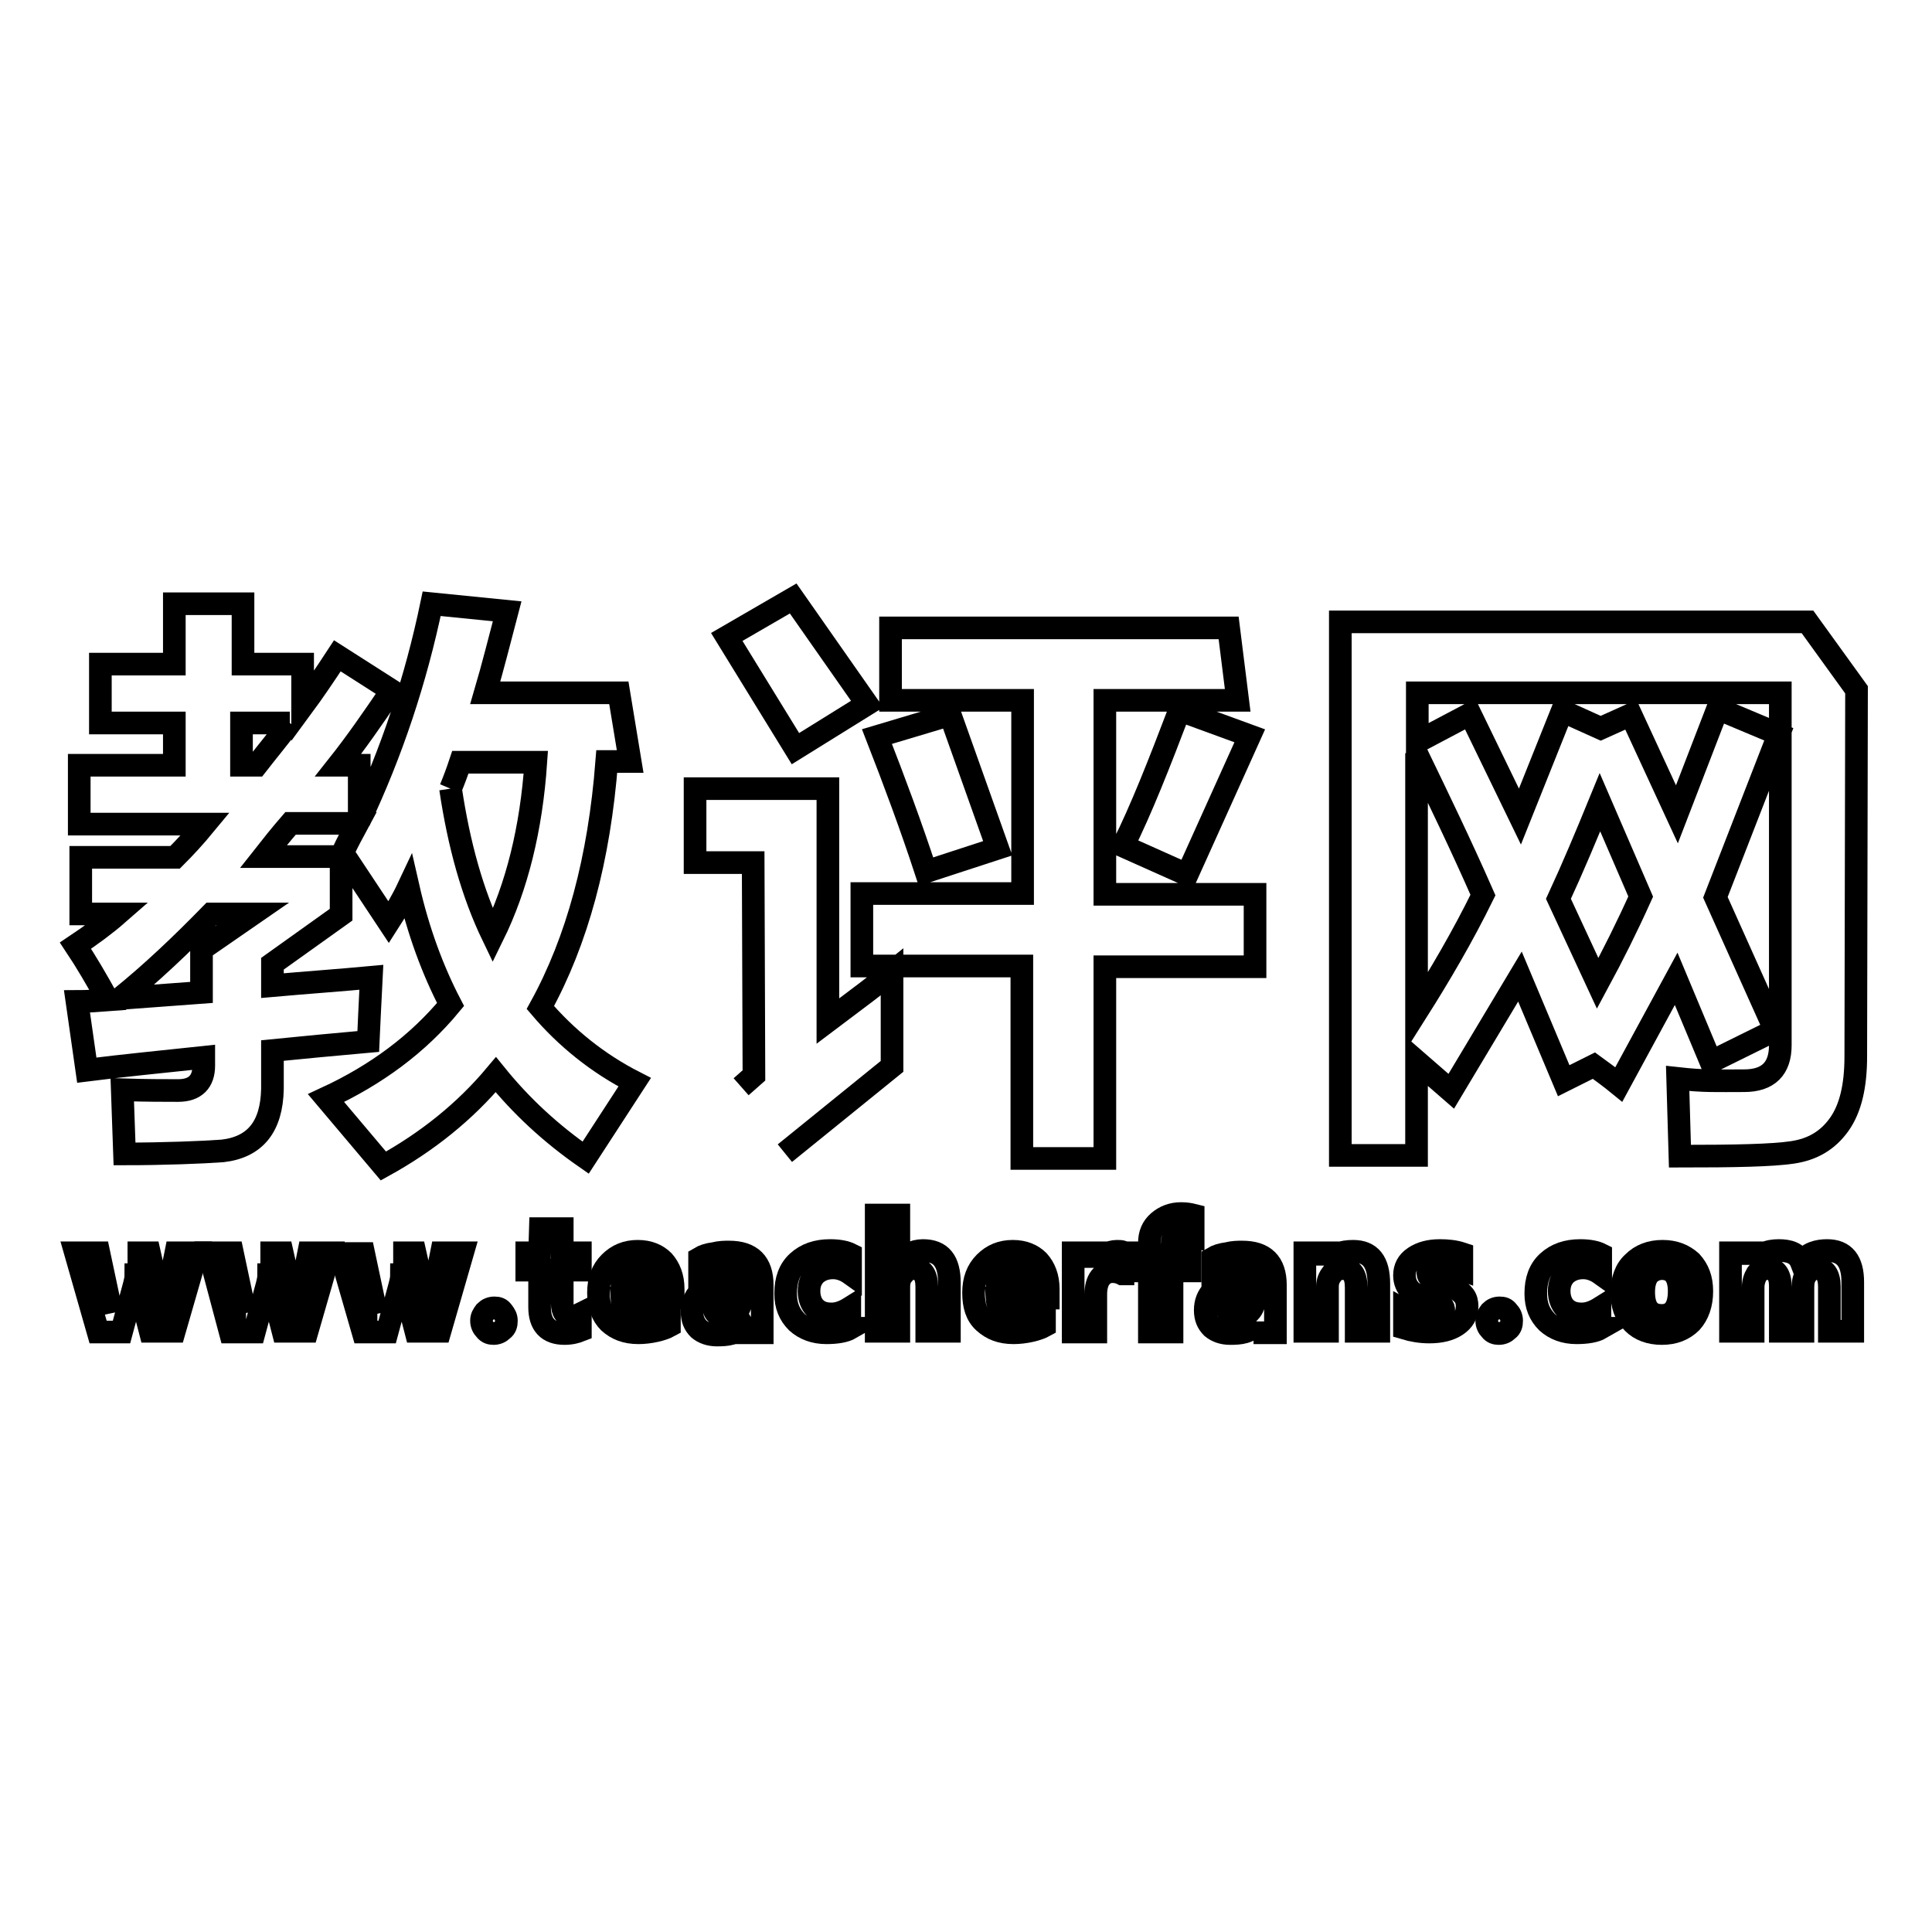 <?xml version="1.0" encoding="utf-8"?>
<!-- Svg Vector Icons : http://www.onlinewebfonts.com/icon -->
<!DOCTYPE svg PUBLIC "-//W3C//DTD SVG 1.1//EN" "http://www.w3.org/Graphics/SVG/1.1/DTD/svg11.dtd">
<svg version="1.1" xmlns="http://www.w3.org/2000/svg" xmlns:xlink="http://www.w3.org/1999/xlink" x="0px" y="0px" viewBox="0 0 256 256" enable-background="new 0 0 256 256" xml:space="preserve">
<g><g><path stroke-width="3" fill-opacity="0" stroke="#000000"  d="M45.2,113.5v7.7l-9.1,6.5v2.9c4.5-0.4,8.8-0.7,13.1-1.1c-0.2,3.7-0.3,6.5-0.4,8.5c-4.5,0.4-8.7,0.8-12.7,1.2v5.1c-0.1,5-2.3,7.7-6.6,8.2c-2.7,0.2-7.9,0.4-13,0.4l-0.3-8.5c3.2,0.1,5.5,0.1,7.4,0.1c2.3,0,3.4-1.2,3.4-3.3v-1.1c-5.6,0.6-10.8,1.1-15.5,1.7l-1.3-9.1c1.4,0,2.8-0.1,4.1-0.2c-1.5-2.7-2.9-5.1-4.3-7.2c2.1-1.4,4-2.8,5.6-4.2h-4.9v-7.5h12.5c1.3-1.3,2.6-2.7,4-4.4H10.5v-7.8h12.6v-5.6h-9.8V88h9.8V80h9.1V88h7.9v5.6c1.4-1.9,2.9-4.1,4.6-6.7l7.2,4.6c-2.5,3.7-4.8,7-7.1,9.9h2.8v7.4c4.3-9.1,7.5-18.7,9.6-28.8l10,1c-1,3.8-1.9,7.4-2.9,10.8H82l1.5,9.1h-3.1c-1,12.9-3.9,23.7-8.8,32.6c3.4,4,7.6,7.4,12.5,9.9l-6.5,10c-4.6-3.2-8.5-6.8-11.9-11c-4.1,4.9-9.1,8.9-14.9,12.1l-7.6-9c6.7-3.1,12.2-7.2,16.5-12.4c-2.4-4.6-4.3-9.8-5.6-15.5c-0.8,1.7-1.7,3.2-2.6,4.6l-6.1-9.2c0.6-1.3,1.3-2.6,2-3.9h-8.9c-1.3,1.5-2.5,3-3.6,4.4h10.4V113.5z M15.9,132.3l10.8-0.8v-5.7l6.8-4.7H28C24,125.2,20,129,15.9,132.3 M38.4,95.8H32v5.6h2C35.4,99.6,36.9,97.8,38.4,95.8 M59.7,104.5c1.1,7.4,2.9,13.9,5.6,19.5c3.2-6.5,5.1-14.2,5.7-23H61C60.6,102.2,60.2,103.3,59.7,104.5"/><path stroke-width="3" fill-opacity="0" stroke="#000000"  d="M98.2,144l1.7-1.5l-0.1-28.2h-7.7v-9.8h17.6v30.8c4-3,6.9-5.2,8.5-6.5l0,12.5L104,152.8 M105.1,79.3l9.8,14l-9.5,5.9l-9.1-14.8L105.1,79.3z M114.3,118.4h21.2V92.8H118v-9.6h44.8l1.2,9.6h-17.6v25.7h19.9v9.6h-19.9v25.4h-11V128h-21.2V118.4L114.3,118.4z M125.9,94.7l6.3,17.7l-9.5,3.1c-2-6.1-4.2-12-6.5-17.9L125.9,94.7z M156.3,94.1l9.3,3.4l-8.3,18.4l-8.5-3.8C151.2,107.3,153.6,101.2,156.3,94.1"/><path stroke-width="3" fill-opacity="0" stroke="#000000"  d="M194.8,94.6l6.6,13.6l5.6-14l5.1,2.3l4-1.8l6.1,13.2l5.4-14l8.1,3.4l-8.4,21.6l7.9,17.6l-8.5,4.2l-4.6-11l-7.6,14c-1.1-0.9-2.2-1.7-3.3-2.5l-4,2l-5.8-13.8l-9.1,15.2l-4.6-4v12.5h-10.1V82.4h61.9l6.5,9l-0.1,48.6c0,3.9-0.7,6.9-2.2,9s-3.5,3.3-6.2,3.7c-2.7,0.4-7.6,0.5-14.9,0.5l-0.3-10.3c3.6,0.4,5.1,0.3,8.8,0.3c3.2,0,4.8-1.6,4.8-4.7V91.8h-48.1v6.5L194.8,94.6z M187.7,99.8v34.3c3.1-4.9,6.1-10,8.8-15.5C193.6,112,190.6,105.8,187.7,99.8 M212,106.3c-1.8,4.4-3.6,8.7-5.5,12.8l5.2,11.2c2-3.7,3.9-7.5,5.7-11.5L212,106.3z"/><path stroke-width="3" fill-opacity="0" stroke="#000000"  d="M16.9,166h2.9l1.8,8h0.1l1.6-8h2.8l-3,10.4h-3.2l-1.6-6.2c-0.1-0.4-0.2-0.8-0.2-1.3H18c0,0.5-0.1,0.9-0.2,1.3l-1.7,6.3H13L10,166h3.1l1.7,8h0"/><path stroke-width="3" fill-opacity="0" stroke="#000000"  d="M63.8,175c0-0.5,0.2-0.8,0.5-1.2c0.3-0.3,0.7-0.5,1.2-0.5s0.8,0.1,1.1,0.5s0.5,0.7,0.5,1.2c0,0.5-0.1,0.9-0.5,1.2c-0.3,0.3-0.7,0.5-1.2,0.5c-0.4,0-0.8-0.1-1.1-0.5C64,175.9,63.8,175.5,63.8,175"/><path stroke-width="3" fill-opacity="0" stroke="#000000"  d="M76.9,176.3c-0.5,0.2-1.2,0.4-2.1,0.4c-2.2,0-3.3-1.2-3.3-3.5v-4.9h-1.7V166h1.7l0.1-3.2h2.9v3.2h2.4v2.3h-2.4v4.4c0,1.1,0.4,1.7,1.3,1.7c0.3,0,0.7-0.1,1.1-0.3L76.9,176.3L76.9,176.3z"/><path stroke-width="3" fill-opacity="0" stroke="#000000"  d="M89.2,172l-6.8,0c0.1,1.6,1.1,2.4,2.9,2.4c1.2,0,2.6-0.5,3.4-1v2.3c-0.9,0.5-2.6,0.9-4.1,0.9c-1.7,0-2.9-0.5-3.9-1.4c-0.9-0.9-1.4-2.2-1.4-3.9c0-1.7,0.5-3,1.5-4c1-1,2.2-1.5,3.7-1.5c1.5,0,2.6,0.5,3.4,1.3c0.8,0.9,1.3,2.1,1.3,3.7V172z M86.4,170.2c0-1.5-0.6-2.3-1.9-2.3c-0.5,0-1,0.2-1.4,0.6c-0.4,0.4-0.7,1-0.7,1.7H86.4L86.4,170.2z"/><path stroke-width="3" fill-opacity="0" stroke="#000000"  d="M92.7,166.7c0.5-0.3,1.1-0.5,1.9-0.6c0.8-0.2,1.4-0.2,2-0.2c2.9,0,4.4,1.4,4.4,4.4v6.3h-2.9v-1.5l0.3,0.5c-0.7,1.2-2.1,1.3-3.4,1.3c-1,0-1.8-0.3-2.4-0.8c-0.6-0.6-0.9-1.3-0.9-2.3c0-2,1.3-3.4,3.7-3.8l2.7-0.1c0-1.2-0.6-1.8-1.9-1.8c-1.2,0-2.4,0.4-3.5,1.1V166.7L92.7,166.7z M96.2,171.7c-1.1,0.1-1.6,0.7-1.6,1.5c0,0.4,0.1,0.7,0.4,0.9c0.3,0.2,0.6,0.4,1.1,0.4c0.6,0,1.1-0.2,1.5-0.7c0.4-0.4,0.6-1,0.6-1.6v-0.7L96.2,171.7z"/><path stroke-width="3" fill-opacity="0" stroke="#000000"  d="M125.8,176.4h-3v-5.9c0-1.6-0.6-2.4-1.7-2.4c-0.6,0-1.1,0.2-1.4,0.7c-0.4,0.4-0.6,1-0.6,1.7v5.9h-3v-15.4h3v6.5h0c0.8-1.2,1.9-1.8,3.2-1.8c2.4,0,3.5,1.4,3.5,4.3L125.8,176.4L125.8,176.4z"/><path stroke-width="3" fill-opacity="0" stroke="#000000"  d="M148.7,168.8c-0.4-0.2-0.8-0.3-1.3-0.3c-0.7,0-1.2,0.3-1.6,0.8c-0.4,0.5-0.6,1.3-0.6,2.2v5h-3V166h3v2v-0.7c0.6-0.9,1.8-1.5,2.8-1.5c0.4,0,0.6,0,0.8,0.1V168.8L148.7,168.8z"/><path stroke-width="3" fill-opacity="0" stroke="#000000"  d="M158.1,163.4c-0.4-0.2-0.8-0.2-1.2-0.2c-1,0-1.6,0.6-1.6,1.7v1.2h2.4v2.3h-2.4v8.1h-3v-8.1h-1.7V166h1.7v-1.3c0-1.2,0.4-2.1,1.2-2.8c0.8-0.7,1.8-1.1,3-1.1c0.7,0,1.2,0.1,1.6,0.2L158.1,163.4L158.1,163.4z"/><path stroke-width="3" fill-opacity="0" stroke="#000000"  d="M182.7,176.4h-3v-5.8c0-1.7-0.6-2.5-1.8-2.5c-0.6,0-1.1,0.2-1.4,0.7c-0.4,0.5-0.6,1-0.6,1.7v5.9h-3V166h3v1.7v-0.5c0.7-1,1.9-1.4,3.4-1.4c2.3,0,3.4,1.4,3.4,4.3L182.7,176.4L182.7,176.4z"/><path stroke-width="3" fill-opacity="0" stroke="#000000"  d="M186.1,173.6c1.1,0.6,2.2,0.9,3.2,0.9c1.3,0,2-0.3,2-1c0-0.5-0.6-0.9-1.6-1.2c-1.4-0.4-2.3-0.8-2.8-1.3c-0.5-0.5-0.8-1.2-0.8-2c0-1,0.4-1.8,1.3-2.4c0.9-0.6,2-0.9,3.4-0.9c1,0,2,0.1,2.9,0.4v2.1c-0.8-0.3-1.8-0.5-2.8-0.5c-0.5,0-0.9,0.1-1.2,0.3c-0.3,0.2-0.5,0.4-0.5,0.7c0,0.5,0.5,0.9,1.4,1.2c1,0.3,1.7,0.6,2.2,0.8c0.5,0.3,0.9,0.6,1.2,1c0.3,0.4,0.4,0.9,0.4,1.4c0,1.1-0.5,1.9-1.4,2.5s-2.1,0.9-3.6,0.9c-1.2,0-2.3-0.2-3.3-0.5L186.1,173.6L186.1,173.6z"/><path stroke-width="3" fill-opacity="0" stroke="#000000"  d="M212.1,176c-0.7,0.4-1.8,0.6-3.2,0.6c-1.6,0-2.9-0.5-3.9-1.4c-1-1-1.5-2.2-1.5-3.8c0-1.8,0.5-3.2,1.6-4.2c1.1-1,2.5-1.5,4.3-1.5c1.2,0,2.1,0.2,2.7,0.5v2.6c-0.7-0.5-1.5-0.8-2.3-0.8c-1,0-1.7,0.3-2.3,0.8c-0.6,0.6-0.9,1.3-0.9,2.3c0,0.9,0.3,1.7,0.8,2.2c0.6,0.6,1.3,0.8,2.2,0.8c0.8,0,1.6-0.3,2.4-0.8V176L212.1,176z"/><path stroke-width="3" fill-opacity="0" stroke="#000000"  d="M214.9,171.3c0-1.7,0.5-3.1,1.5-4c1-1,2.3-1.5,3.9-1.5c1.6,0,2.8,0.5,3.8,1.4c0.9,1,1.4,2.2,1.4,3.9c0,1.7-0.5,3.1-1.4,4.1c-1,1-2.3,1.5-3.9,1.5c-1.6,0-2.9-0.5-3.8-1.4C215.3,174.2,214.9,172.9,214.9,171.3 M217.8,171.2c0,2.1,0.8,3.1,2.4,3.1c1.5,0,2.3-1.1,2.3-3.2c0-2-0.8-3-2.3-3c-0.7,0-1.3,0.3-1.8,0.8C218,169.5,217.8,170.2,217.8,171.2"/><path stroke-width="3" fill-opacity="0" stroke="#000000"  d="M245.4,176.4h-3v-5.9c0-1.6-0.6-2.4-1.7-2.4c-0.5,0-1,0.2-1.3,0.7c-0.4,0.5-0.5,1.1-0.5,1.8v5.8h-3v-6c0-1.5-0.6-2.3-1.7-2.3c-0.6,0-1,0.2-1.4,0.7c-0.3,0.5-0.5,1.1-0.5,1.8v5.8h-3V166h3v1.6v-0.3c0.4-0.4,0.8-0.9,1.4-1.2c0.6-0.3,1.3-0.4,2-0.4c1.3,0,2.5,0.3,3,1.6c0.8-1.3,2.2-1.6,3.4-1.6c2.3,0,3.4,1.4,3.4,4.2V176.4z"/><path stroke-width="3" fill-opacity="0" stroke="#000000"  d="M138.9,172l-6.8,0c0.1,1.6,1.1,2.4,2.9,2.4c1.2,0,2.6-0.5,3.4-1v2.3c-0.9,0.5-2.6,0.9-4.1,0.9c-1.7,0-2.9-0.5-3.9-1.4s-1.4-2.2-1.4-3.9c0-1.7,0.5-3,1.5-4c1-1,2.2-1.5,3.7-1.5c1.5,0,2.6,0.5,3.4,1.3c0.8,0.9,1.3,2.1,1.3,3.7V172L138.9,172z M136.1,170.2c0-1.5-0.6-2.3-1.9-2.3c-0.5,0-1,0.2-1.4,0.6c-0.4,0.4-0.7,1-0.7,1.7H136.1L136.1,170.2z"/><path stroke-width="3" fill-opacity="0" stroke="#000000"  d="M166.4,175.4c-0.7,1.2-2.1,1.3-3.4,1.3c-1,0-1.8-0.3-2.4-0.8c-0.6-0.6-0.9-1.3-0.9-2.3c0-2,1.3-3.4,3.7-3.8l2.7-0.1c0-1.2-0.6-1.8-1.9-1.8c-1.2,0-2.4,0.4-3.5,1.1v-2.3c0.5-0.3,1.1-0.5,1.9-0.6c0.8-0.2,1.4-0.2,2-0.2c2.9,0,4.4,1.4,4.4,4.4v6.3h-2.9 M164.2,171.7c-1.1,0.1-1.6,0.7-1.6,1.5c0,0.4,0.1,0.7,0.4,0.9c0.3,0.2,0.6,0.4,1.1,0.4c0.6,0,1.1-0.2,1.5-0.7c0.4-0.4,0.6-1,0.6-1.6v-0.7L164.2,171.7z"/><path stroke-width="3" fill-opacity="0" stroke="#000000"  d="M34.5,166h2.9l1.8,8h0.1l1.6-8h2.8l-3,10.4h-3.2l-1.6-6.2c-0.1-0.4-0.2-0.8-0.2-1.3h-0.1c0,0.5-0.1,0.9-0.2,1.3l-1.7,6.3h-3.2L27.7,166h3.1l1.7,8h0.1"/><path stroke-width="3" fill-opacity="0" stroke="#000000"  d="M52.1,166H55l1.8,8h0.1l1.6-8h2.8l-3,10.4h-3.2l-1.6-6.2c-0.1-0.4-0.2-0.8-0.2-1.3h-0.1c0,0.5-0.1,0.9-0.2,1.3l-1.7,6.3h-3.2l-3-10.4h3.1l1.7,8h0.1"/><path stroke-width="3" fill-opacity="0" stroke="#000000"  d="M197,175c0-0.5,0.2-0.8,0.5-1.2c0.3-0.3,0.7-0.5,1.2-0.5c0.5,0,0.8,0.1,1.1,0.5c0.3,0.3,0.5,0.7,0.5,1.2c0,0.5-0.1,0.9-0.5,1.2c-0.3,0.3-0.7,0.5-1.2,0.5c-0.4,0-0.8-0.1-1.1-0.5C197.2,175.9,197,175.5,197,175"/><path stroke-width="3" fill-opacity="0" stroke="#000000"  d="M112.7,176c-0.7,0.4-1.8,0.6-3.2,0.6c-1.6,0-2.9-0.5-3.9-1.4c-1-1-1.5-2.2-1.5-3.8c0-1.8,0.5-3.2,1.6-4.2c1.1-1,2.5-1.5,4.3-1.5c1.2,0,2.1,0.2,2.7,0.5v2.6c-0.7-0.5-1.5-0.8-2.3-0.8c-1,0-1.7,0.3-2.3,0.8c-0.6,0.6-0.9,1.3-0.9,2.3c0,0.9,0.3,1.7,0.8,2.2c0.6,0.6,1.3,0.8,2.2,0.8c0.8,0,1.6-0.3,2.4-0.8V176L112.7,176z"/></g></g>
</svg>